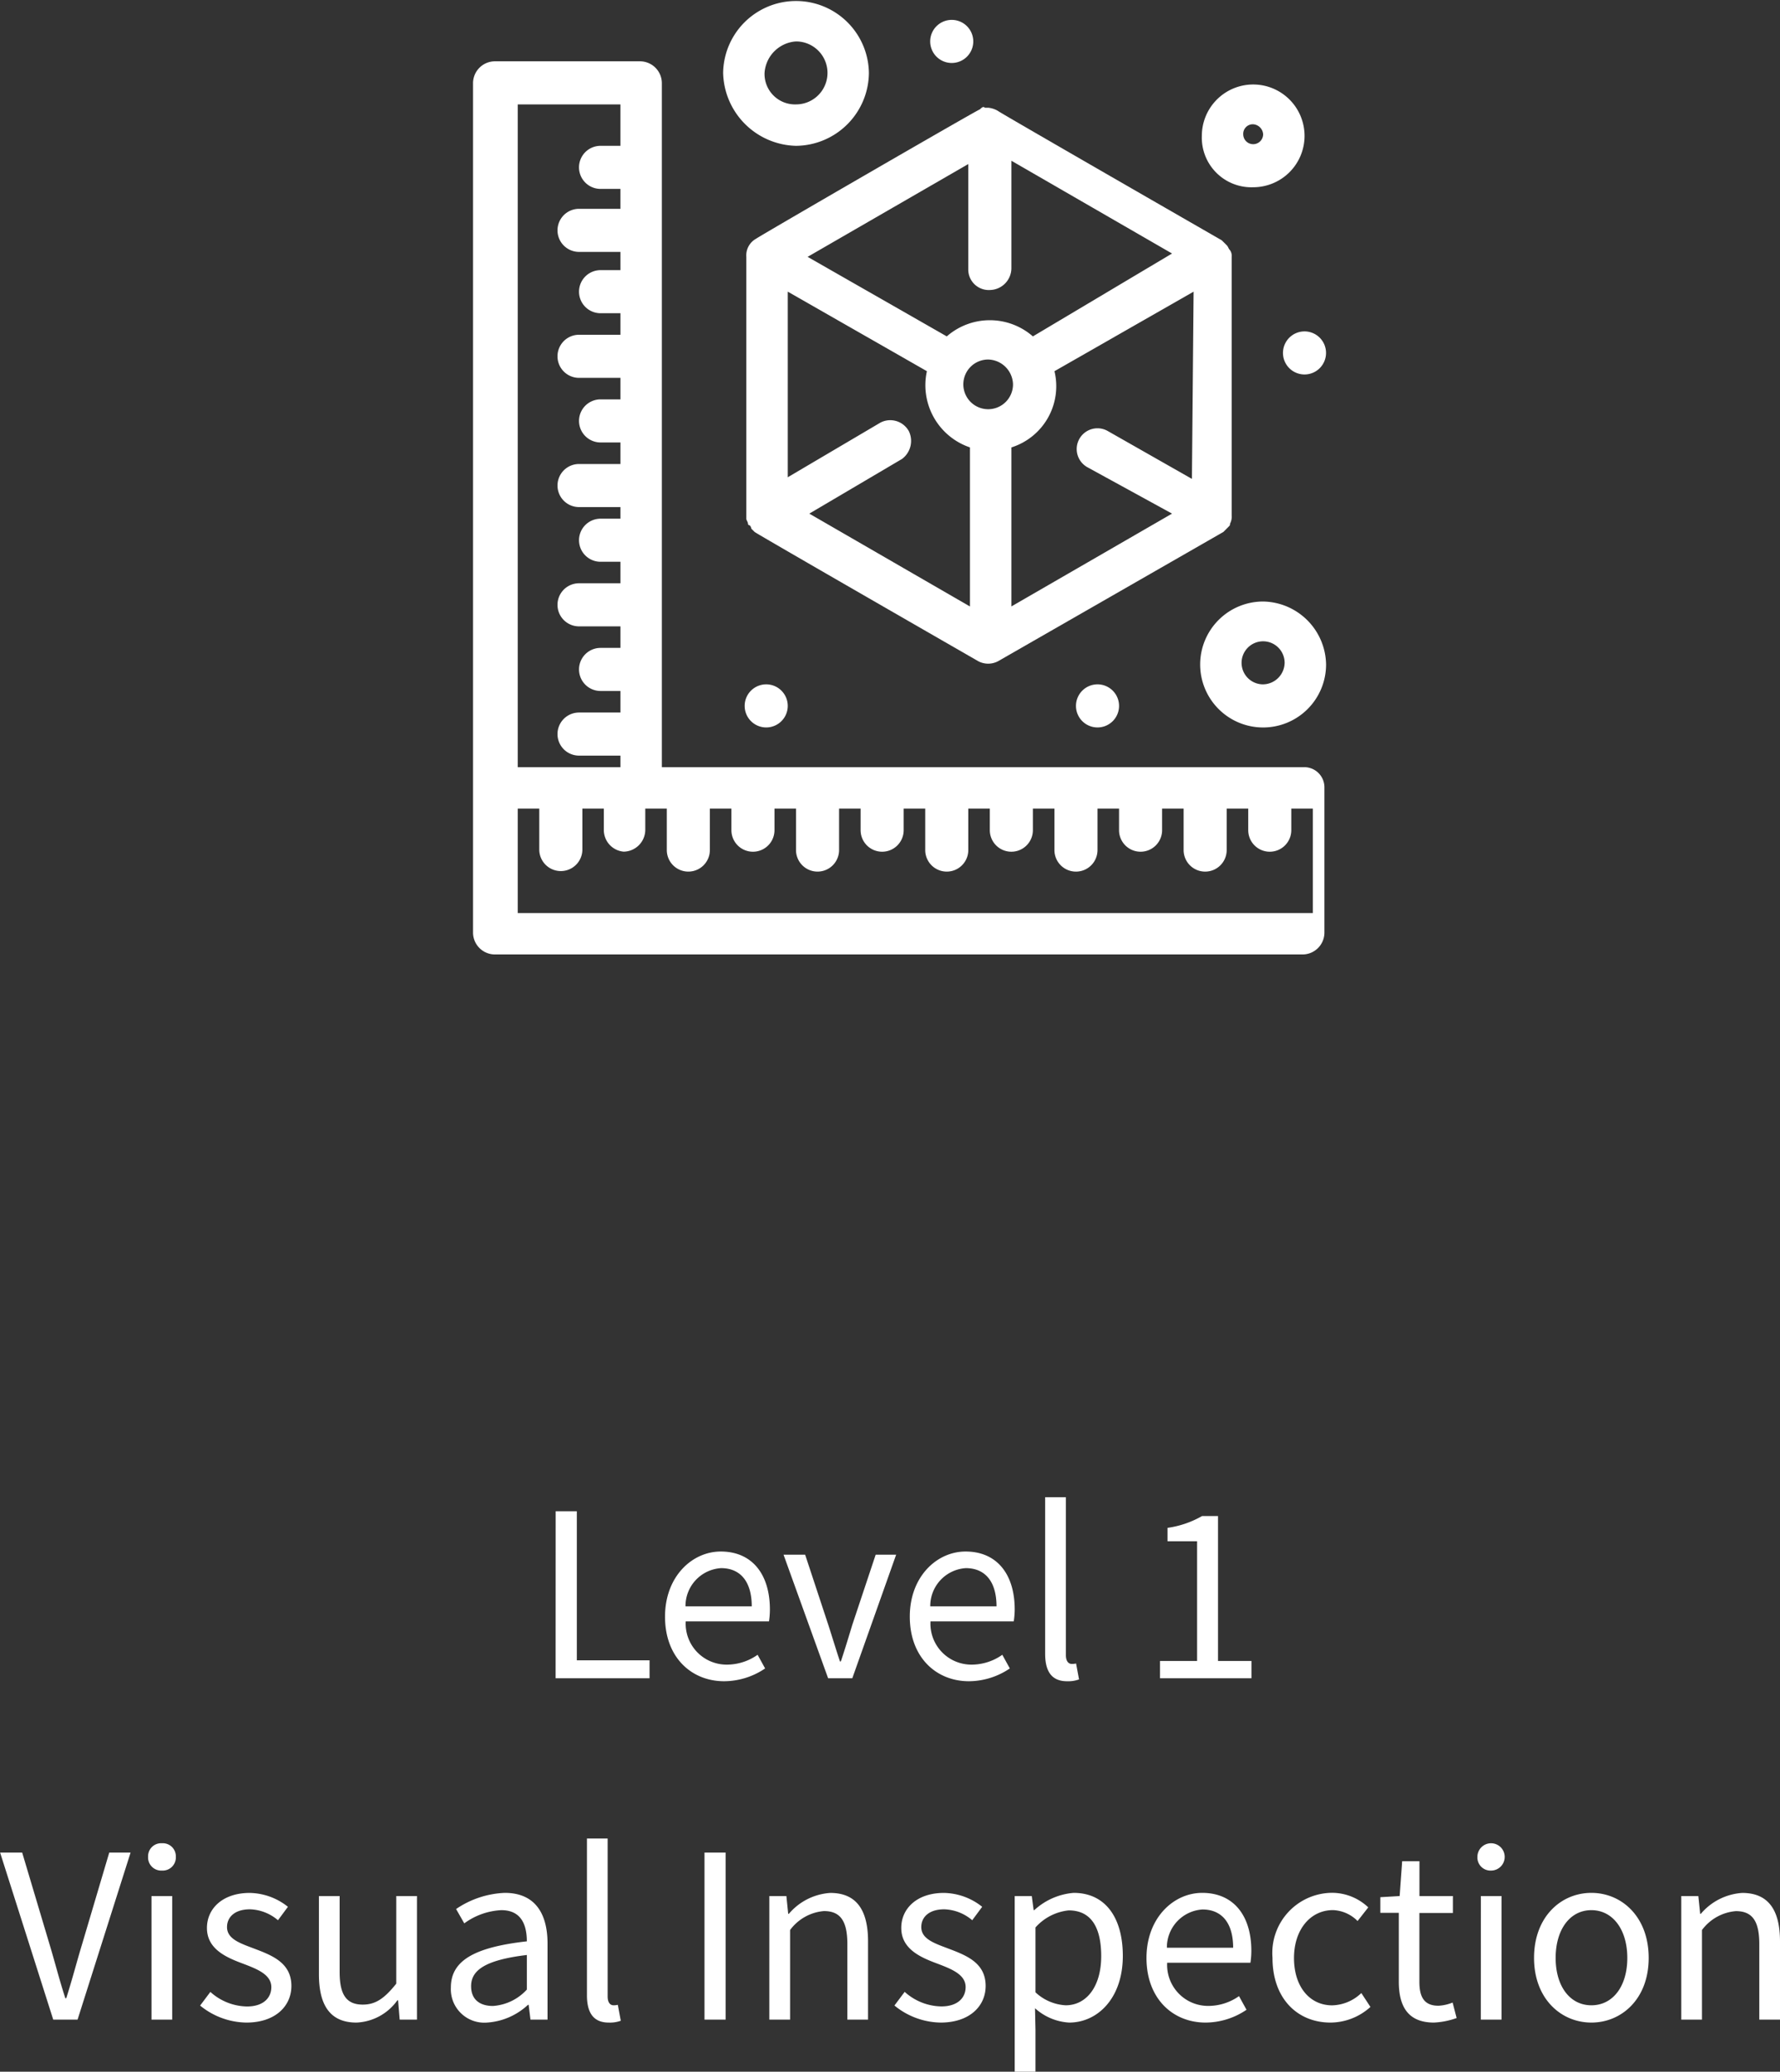 <svg xmlns="http://www.w3.org/2000/svg" xmlns:xlink="http://www.w3.org/1999/xlink" width="125.2" height="145.664" viewBox="0 0 125.2 145.664">
  <rect x="0" y="0" width="125.2" height="145.664" fill="#333333" stroke="none"/>
  <defs>
    <clipPath id="clip-path">
      <rect id="Rectangle_90" data-name="Rectangle 90" width="60" height="67.108" fill="#fff"/>
    </clipPath>
  </defs>
  <g id="_02" data-name="02" transform="translate(-98.728 90.5)">
    <path id="Path_5003" data-name="Path 5003" d="M-24.192,0h6.608V-1.264H-22.7v-10.48h-1.488Zm11.856.208a5.171,5.171,0,0,0,2.88-.9l-.528-.96A3.745,3.745,0,0,1-12.16-.96,2.879,2.879,0,0,1-15.04-4h5.856a5.684,5.684,0,0,0,.064-.832c0-2.48-1.248-4.08-3.456-4.08-2.016,0-3.92,1.76-3.92,4.576C-16.5-1.472-14.64.208-12.336.208Zm-2.72-5.264a2.668,2.668,0,0,1,2.5-2.688c1.36,0,2.16.944,2.16,2.688ZM-5.024,0h1.7L-.24-8.688H-1.68L-3.328-3.744c-.256.848-.528,1.744-.8,2.56h-.064C-4.464-2-4.736-2.9-5.008-3.744L-6.64-8.688H-8.16Zm9.9.208a5.171,5.171,0,0,0,2.88-.9l-.528-.96A3.745,3.745,0,0,1,5.056-.96,2.879,2.879,0,0,1,2.176-4H8.032A5.684,5.684,0,0,0,8.1-4.832c0-2.48-1.248-4.08-3.456-4.08C2.624-8.912.72-7.152.72-4.336.72-1.472,2.576.208,4.88.208ZM2.16-5.056a2.668,2.668,0,0,1,2.5-2.688c1.36,0,2.16.944,2.16,2.688ZM11.776.208A2.241,2.241,0,0,0,12.624.08l-.208-1.12a1.278,1.278,0,0,1-.3.032c-.224,0-.416-.176-.416-.624v-11.1H10.24V-1.728C10.24-.5,10.688.208,11.776.208ZM18.32,0h6.432V-1.216H22.4V-11.408H21.28a6.756,6.756,0,0,1-2.432.832v.944h2.08v8.416H18.32ZM-59.528,24h1.712l3.728-11.744h-1.5l-1.888,6.368c-.416,1.376-.7,2.5-1.136,3.872h-.064c-.448-1.376-.72-2.5-1.136-3.872l-1.9-6.368h-1.552Zm6.912,0h1.456V15.312h-1.456Zm.736-10.48a.924.924,0,0,0,.976-.976.916.916,0,0,0-.976-.944.916.916,0,0,0-.976.944A.924.924,0,0,0-51.88,13.52Zm5.936,10.688c2.048,0,3.168-1.168,3.168-2.576,0-1.648-1.392-2.16-2.656-2.64-.976-.368-1.872-.672-1.872-1.5,0-.672.512-1.248,1.616-1.248a3.181,3.181,0,0,1,1.968.768l.7-.944a4.416,4.416,0,0,0-2.688-.976c-1.888,0-3.008,1.088-3.008,2.464,0,1.472,1.328,2.064,2.544,2.512.96.368,1.984.752,1.984,1.648,0,.752-.56,1.36-1.712,1.36a3.941,3.941,0,0,1-2.576-1.024l-.72.96A5.24,5.24,0,0,0-45.944,24.208Zm7.744,0a3.727,3.727,0,0,0,2.88-1.568h.048L-35.16,24h1.216V15.312H-35.4v6.16c-.832,1.04-1.456,1.472-2.352,1.472-1.152,0-1.632-.688-1.632-2.3V15.312H-40.84v5.5C-40.84,23.024-40.024,24.208-38.2,24.208Zm9.184,0a4.655,4.655,0,0,0,2.88-1.248h.048L-25.96,24h1.2V18.656c0-2.144-.9-3.568-3.008-3.568a6.535,6.535,0,0,0-3.424,1.136l.576,1.008a4.787,4.787,0,0,1,2.608-.928c1.424,0,1.792,1.072,1.792,2.192-3.7.416-5.344,1.36-5.344,3.248A2.355,2.355,0,0,0-29.016,24.208Zm.416-1.168c-.864,0-1.536-.4-1.536-1.392,0-1.12.992-1.84,3.92-2.192v2.432A3.551,3.551,0,0,1-28.6,23.04Zm8.144,1.168a2.241,2.241,0,0,0,.848-.128l-.208-1.12a1.278,1.278,0,0,1-.3.032c-.224,0-.416-.176-.416-.624v-11.1h-1.456V22.272C-21.992,23.5-21.544,24.208-20.456,24.208ZM-13.72,24h1.488V12.256H-13.72Zm4.56,0H-7.7V17.7A3.3,3.3,0,0,1-5.32,16.368c1.152,0,1.648.688,1.648,2.32V24h1.456V18.5c0-2.224-.832-3.408-2.656-3.408A4.167,4.167,0,0,0-7.784,16.56h-.048l-.128-1.248h-1.2Zm12.048.208c2.048,0,3.168-1.168,3.168-2.576,0-1.648-1.392-2.16-2.656-2.64-.976-.368-1.872-.672-1.872-1.5,0-.672.512-1.248,1.616-1.248a3.181,3.181,0,0,1,1.968.768l.7-.944a4.416,4.416,0,0,0-2.688-.976C1.24,15.088.12,16.176.12,17.552c0,1.472,1.328,2.064,2.544,2.512.96.368,1.984.752,1.984,1.648,0,.752-.56,1.36-1.712,1.36A3.941,3.941,0,0,1,.36,22.048l-.72.96A5.24,5.24,0,0,0,2.888,24.208ZM8.1,27.664H9.56V24.72L9.528,23.2a3.92,3.92,0,0,0,2.4,1.008c2,0,3.776-1.712,3.776-4.688,0-2.672-1.216-4.432-3.456-4.432A4.633,4.633,0,0,0,9.48,16.3H9.432L9.3,15.312H8.1Zm3.584-4.672A3.367,3.367,0,0,1,9.56,22.08V17.52a3.622,3.622,0,0,1,2.336-1.2c1.648,0,2.288,1.3,2.288,3.216C14.184,21.7,13.128,22.992,11.688,22.992Zm9.84,1.216a5.171,5.171,0,0,0,2.88-.9l-.528-.96a3.745,3.745,0,0,1-2.176.688A2.879,2.879,0,0,1,18.824,20H24.68a5.684,5.684,0,0,0,.064-.832c0-2.48-1.248-4.08-3.456-4.08-2.016,0-3.92,1.76-3.92,4.576C17.368,22.528,19.224,24.208,21.528,24.208Zm-2.72-5.264a2.668,2.668,0,0,1,2.5-2.688c1.36,0,2.16.944,2.16,2.688Zm11.5,5.264a4.213,4.213,0,0,0,2.816-1.1l-.64-.976a3.063,3.063,0,0,1-2.048.864c-1.6,0-2.688-1.328-2.688-3.328S28.9,16.3,30.488,16.3a2.569,2.569,0,0,1,1.728.768l.752-.96a3.715,3.715,0,0,0-2.544-1.024,4.23,4.23,0,0,0-4.192,4.576C26.232,22.544,28.008,24.208,30.312,24.208Zm7.28,0a5.47,5.47,0,0,0,1.6-.32L38.9,22.8a3.078,3.078,0,0,1-.992.224c-1.008,0-1.344-.608-1.344-1.68V16.5H38.92V15.312H36.568V12.864H35.352l-.176,2.448-1.36.08v1.1h1.3v4.816C35.112,23.04,35.736,24.208,37.592,24.208Zm3.3-.208h1.456V15.312H40.888Zm.736-10.48a.96.96,0,1,0-.976-.976A.924.924,0,0,0,41.624,13.52Zm7.04,10.688c2.128,0,4.032-1.664,4.032-4.544,0-2.9-1.9-4.576-4.032-4.576s-4.032,1.68-4.032,4.576C44.632,22.544,46.536,24.208,48.664,24.208Zm0-1.216c-1.5,0-2.512-1.328-2.512-3.328s1.008-3.36,2.512-3.36,2.528,1.36,2.528,3.36S50.168,22.992,48.664,22.992ZM54.984,24H56.44V17.7a3.3,3.3,0,0,1,2.384-1.328c1.152,0,1.648.688,1.648,2.32V24h1.456V18.5c0-2.224-.832-3.408-2.656-3.408A4.167,4.167,0,0,0,56.36,16.56h-.048l-.128-1.248h-1.2Z" transform="translate(162 27.5)" fill="#fff"/>
    <g id="Group_176" data-name="Group 176" transform="translate(132 -90.5)">
      <g id="Group_175" data-name="Group 175" transform="translate(0 0)" clip-path="url(#clip-path)">
        <path id="Path_3620" data-name="Path 3620" d="M58.486,53.362H13.281V5.246a1.541,1.541,0,0,0-1.514-1.515H1.515A1.542,1.542,0,0,0,0,5.246V65.014a1.542,1.542,0,0,0,1.515,1.514H58.37a1.542,1.542,0,0,0,1.514-1.514V54.76a1.416,1.416,0,0,0-1.4-1.4M3.145,6.761h7.223V9.673h-1.4a1.514,1.514,0,1,0,0,3.029h1.4v1.4H7.456a1.514,1.514,0,0,0,0,3.029h2.913v1.283h-1.4a1.514,1.514,0,1,0,0,3.029h1.4v1.514H7.456a1.515,1.515,0,0,0,0,3.03h2.913V27.5h-1.4a1.514,1.514,0,1,0,0,3.029h1.4v1.515H7.456a1.514,1.514,0,0,0,0,3.029h2.913v.816h-1.4a1.514,1.514,0,1,0,0,3.029h1.4V40.43H7.456a1.515,1.515,0,0,0,0,3.03h2.913v1.514h-1.4a1.514,1.514,0,1,0,0,3.029h1.4v1.515H7.456a1.515,1.515,0,0,0,0,3.03h2.913v.815H3.145ZM56.971,63.615H3.145V56.274H4.659v2.914a1.516,1.516,0,0,0,3.031,0V56.274H9.2V57.79A1.525,1.525,0,0,0,10.6,59.3a1.543,1.543,0,0,0,1.515-1.514V56.274h1.514v2.914a1.514,1.514,0,0,0,3.029,0V56.274h1.515V57.79a1.515,1.515,0,0,0,3.03,0V56.274h1.514v2.914a1.514,1.514,0,0,0,3.029,0V56.274h1.515V57.79a1.514,1.514,0,0,0,3.029,0V56.274h1.516v2.914a1.514,1.514,0,0,0,3.029,0V56.274h1.514V57.79a1.514,1.514,0,0,0,3.029,0V56.274h1.515v2.914a1.515,1.515,0,0,0,3.03,0V56.274h1.515V57.79a1.514,1.514,0,0,0,3.029,0V56.274H49.98v2.914a1.515,1.515,0,0,0,3.03,0V56.274h1.515V57.79a1.514,1.514,0,0,0,3.029,0V56.274h1.514v7.341Z" transform="translate(0 0.58)" fill="#fff"/>
        <path id="Path_3621" data-name="Path 3621" d="M33.062,6.677c-.117,0-15.612,8.971-15.728,9.087a1.34,1.34,0,0,0-.7,1.282V35.454c0,.117.116.233.116.35a.114.114,0,0,0,.117.116.365.365,0,0,1,.116.235l.117.116.117.117c.117.116,15.728,9.087,15.728,9.087a1.485,1.485,0,0,0,1.4,0l15.845-9.087c.116-.117.233-.232.349-.35s.117-.117.117-.232a1.05,1.05,0,0,0,.117-.582V17.046a.7.7,0,0,0-.117-.466c-.117-.116-.117-.232-.232-.35s-.233-.232-.35-.348c0,0-15.613-8.972-15.728-9.088a1.654,1.654,0,0,0-.7-.233h-.233c-.116-.116-.232,0-.349.117m.7,12.7a1.541,1.541,0,0,0,1.514-1.515V10.289l11.3,6.523L36.79,22.639a4.6,4.6,0,0,0-6.057,0l-9.788-5.593,11.3-6.524v7.457a1.445,1.445,0,0,0,1.515,1.4M47.976,32.658l-5.943-3.379a1.46,1.46,0,0,0-1.4,2.564L46.578,35.1l-11.3,6.525V30.445a4.51,4.51,0,0,0,3.03-5.359l9.786-5.592ZM28.052,29.279a1.493,1.493,0,0,0-1.979-.582l-6.524,3.846V19.493l9.786,5.592a4.617,4.617,0,0,0,3.029,5.359V41.629L21.063,35.1l6.523-3.845a1.579,1.579,0,0,0,.466-1.981m7.34-3.261a1.747,1.747,0,1,1-1.747-1.748,1.791,1.791,0,0,1,1.747,1.748" transform="translate(2.588 1.013)" fill="#fff"/>
        <path id="Path_3622" data-name="Path 3622" d="M50.816,20.165A1.514,1.514,0,1,1,49.3,21.679a1.515,1.515,0,0,1,1.515-1.514" transform="translate(7.669 3.136)" fill="#fff"/>
        <path id="Path_3623" data-name="Path 3623" d="M18.049,41.64a1.515,1.515,0,1,1-1.515,1.515,1.514,1.514,0,0,1,1.515-1.515" transform="translate(2.572 6.477)" fill="#fff"/>
        <path id="Path_3624" data-name="Path 3624" d="M29.342,1.21a1.515,1.515,0,1,1-1.516,1.516A1.515,1.515,0,0,1,29.342,1.21" transform="translate(4.329 0.188)" fill="#fff"/>
        <path id="Path_3625" data-name="Path 3625" d="M38.214,41.64A1.515,1.515,0,1,1,36.7,43.155a1.515,1.515,0,0,1,1.515-1.515" transform="translate(5.709 6.477)" fill="#fff"/>
        <path id="Path_3626" data-name="Path 3626" d="M48.688,36.6a4.428,4.428,0,1,0,4.427,4.427A4.5,4.5,0,0,0,48.688,36.6m0,5.825A1.514,1.514,0,1,1,50.2,40.909a1.542,1.542,0,0,1-1.515,1.515" transform="translate(6.885 5.693)" fill="#fff"/>
        <path id="Path_3627" data-name="Path 3627" d="M47.973,12.365a3.612,3.612,0,1,0-3.611-3.612,3.488,3.488,0,0,0,3.611,3.612m0-4.427a.751.751,0,0,1,.7.7.7.7,0,1,1-1.4,0,.672.672,0,0,1,.7-.7" transform="translate(6.9 0.8)" fill="#fff"/>
        <path id="Path_3628" data-name="Path 3628" d="M20.35,10.253a5.172,5.172,0,0,0,5.126-5.127,5.127,5.127,0,0,0-10.253,0,5.252,5.252,0,0,0,5.127,5.127m0-7.34a2.213,2.213,0,0,1,0,4.427,2.143,2.143,0,0,1-2.214-2.214A2.379,2.379,0,0,1,20.35,2.913" transform="translate(2.368 0)" fill="#fff"/>
      </g>
    </g>
  </g>
</svg>
